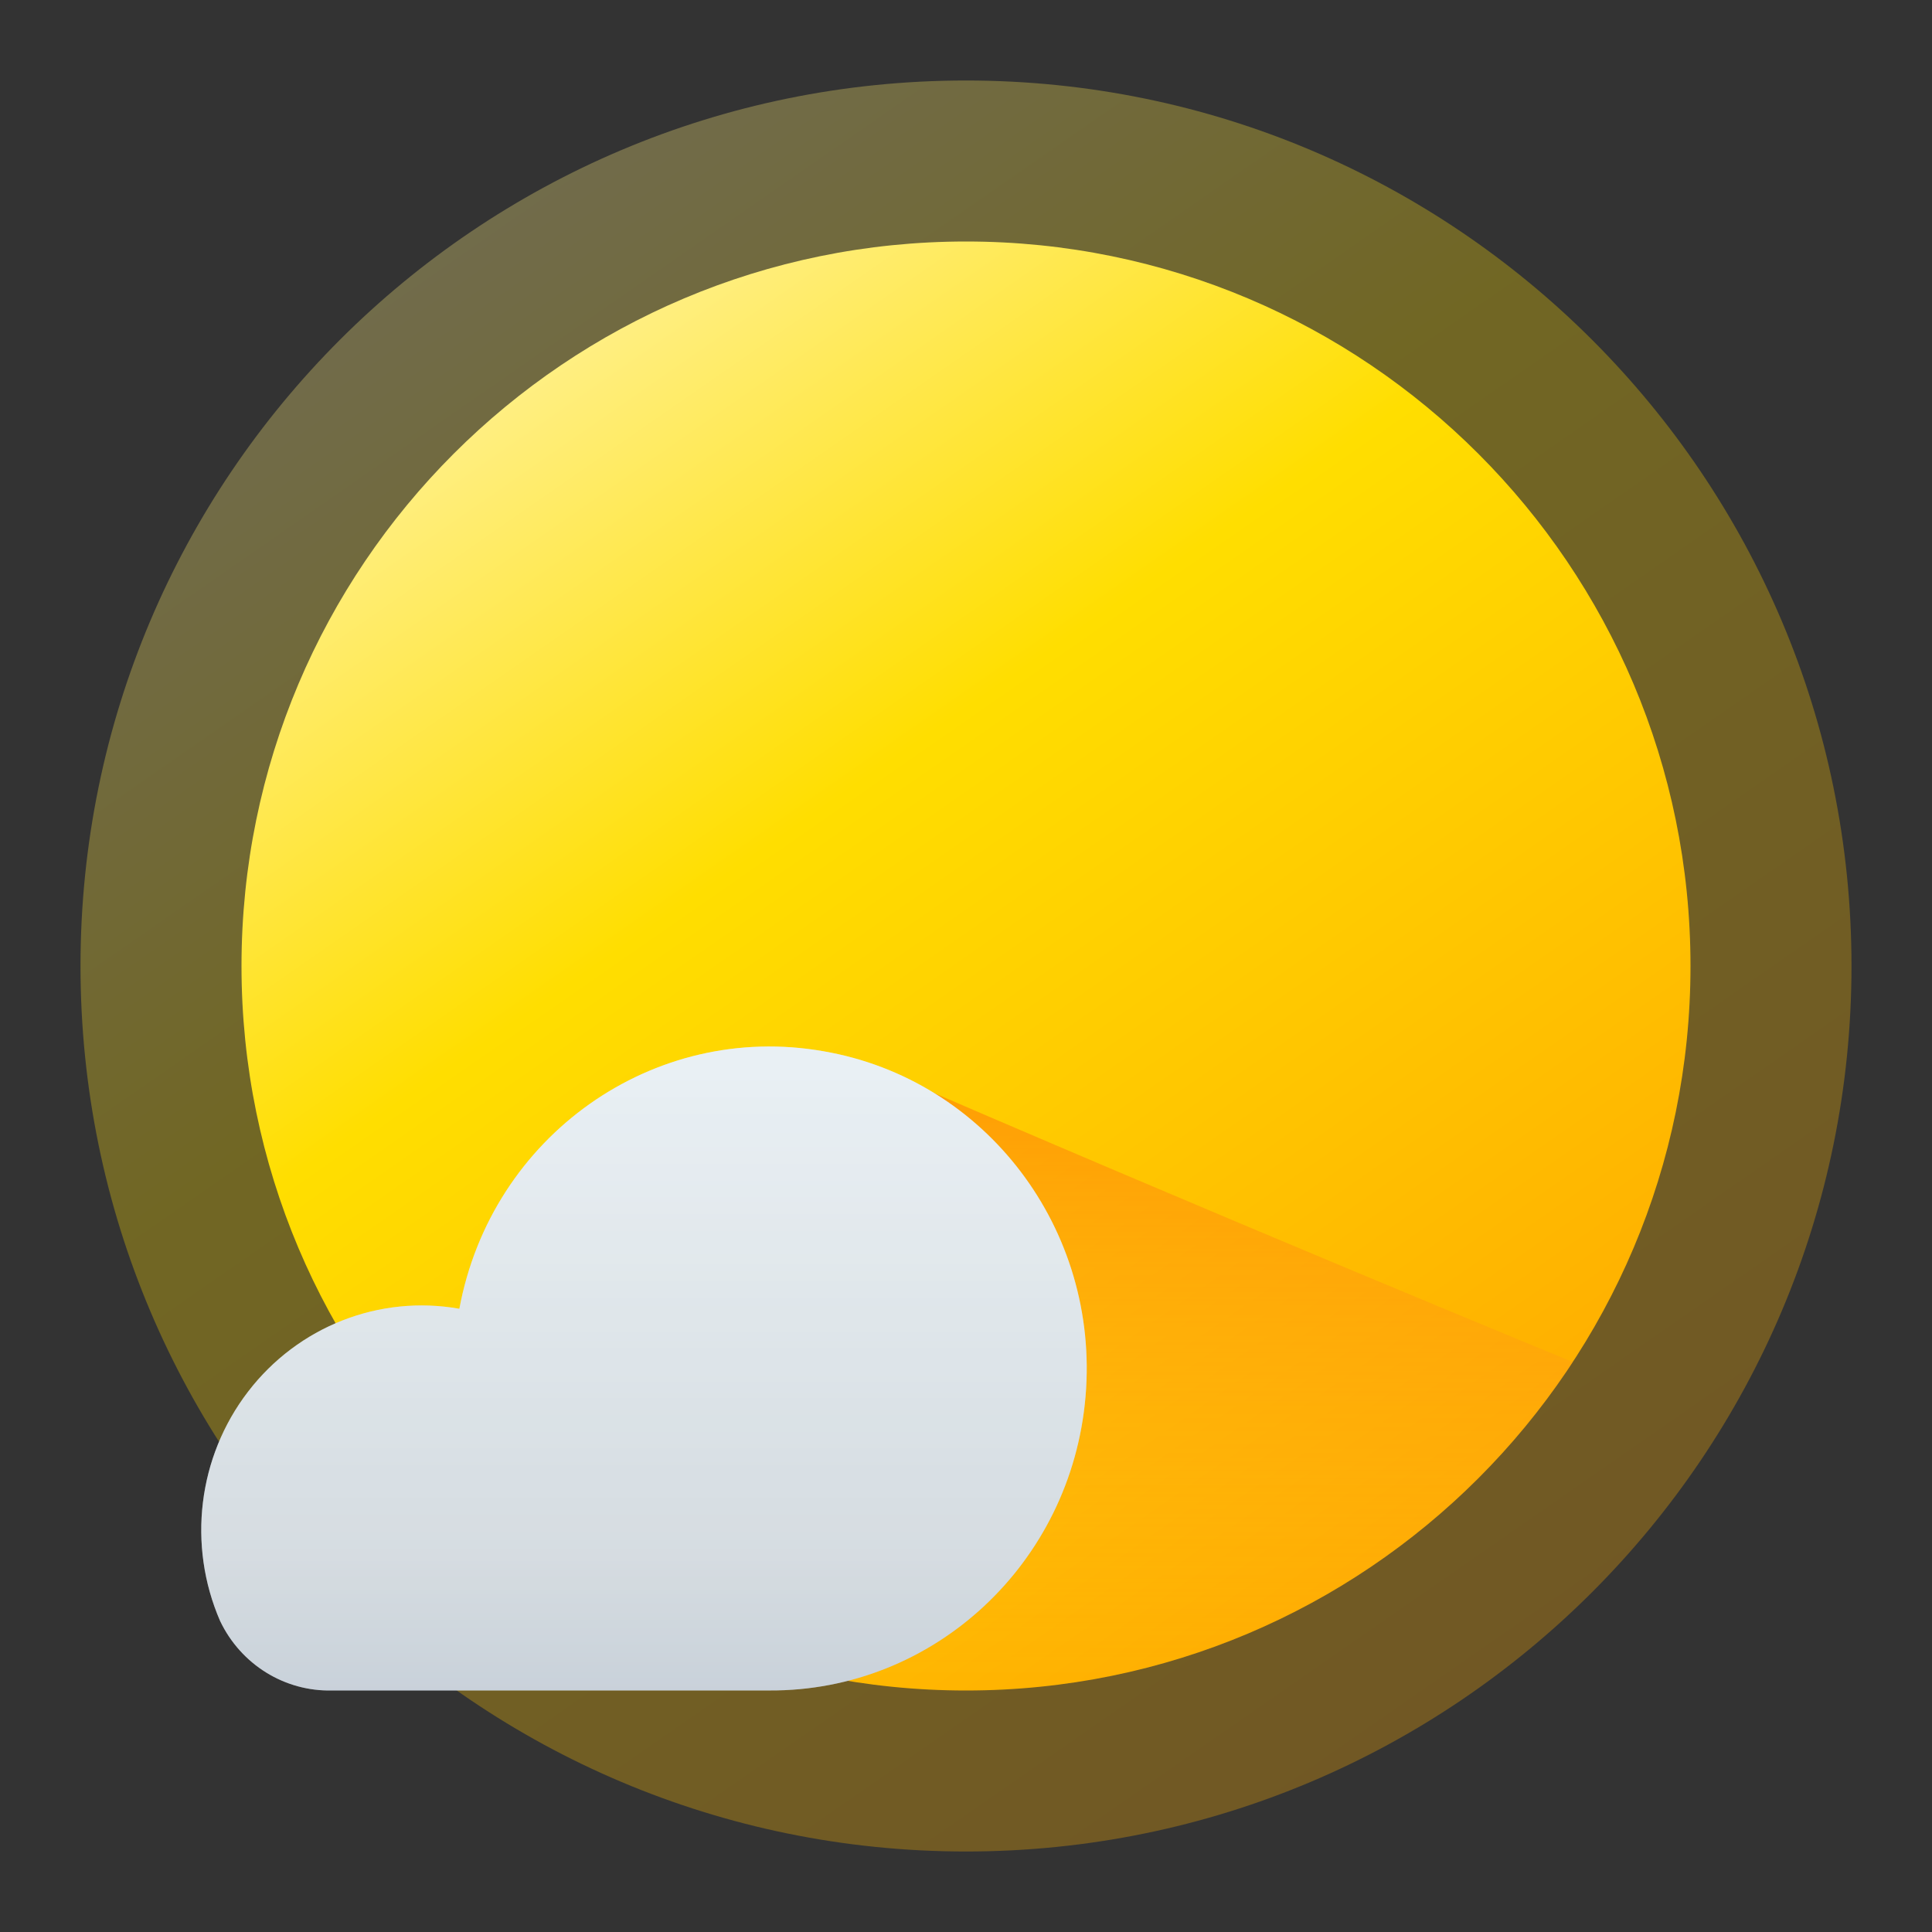 <svg width="48" height="48" viewBox="0 0 48 48" fill="none" xmlns="http://www.w3.org/2000/svg">
<rect x="0" y="0" width="48" height="48" fill="#333333" stroke="none"/>
<path opacity="0.3" d="M24 46C36.15 46 46 36.15 46 24C46 11.85 36.15 2 24 2C11.85 2 2 11.85 2 24C2 36.15 11.85 46 24 46Z" fill="url(#paint0_linear_104_570)"/>
<path d="M24 42C33.941 42 42 33.941 42 24C42 14.059 33.941 6 24 6C14.059 6 6 14.059 6 24C6 33.941 14.059 42 24 42Z" fill="url(#paint1_linear_104_570)"/>
<path opacity="0.687" d="M24 42C30.31 42 35.862 38.753 39.075 33.839C39.075 33.839 29.986 30.106 21.387 26.368C17.103 32.109 14.059 42 24 42Z" fill="url(#paint2_linear_104_570)"/>
<path d="M20.464 26.119C16.239 25.371 12.207 28.22 11.413 32.516C9.423 32.163 7.404 32.956 6.161 34.578C4.917 36.2 4.651 38.389 5.468 40.272C5.985 41.356 7.077 42.032 8.26 41.999H19.115C23.2 42.021 26.618 38.843 26.97 34.693C27.323 30.544 24.492 26.814 20.464 26.119V26.119Z" fill="url(#paint3_linear_104_570)"/>
<path d="M20.464 26.119C16.239 25.371 12.207 28.22 11.413 32.516C9.423 32.163 7.404 32.956 6.161 34.578C4.917 36.2 4.651 38.389 5.468 40.272C5.985 41.356 7.077 42.032 8.26 41.999H19.115C23.2 42.021 26.618 38.843 26.97 34.693C27.323 30.544 24.492 26.814 20.464 26.119V26.119Z" fill="#7DCBFF" fill-opacity="0.05"/>
<path d="M20.464 26.119C16.239 25.371 12.207 28.22 11.413 32.516C9.423 32.163 7.404 32.956 6.161 34.578C4.917 36.2 4.651 38.389 5.468 40.272C5.985 41.356 7.077 42.032 8.26 41.999H19.115C23.2 42.021 26.618 38.843 26.97 34.693C27.323 30.544 24.492 26.814 20.464 26.119V26.119Z" fill="white" fill-opacity="0.3"/>
<defs>
<linearGradient id="paint0_linear_104_570" x1="-36.115" y1="31.81" x2="-5.407" y2="76.012" gradientUnits="userSpaceOnUse">
<stop offset="0" stop-color="#FFF5B2"/>
<stop offset="0.399" stop-color="#FFDE00"/>
<stop offset="1" stop-color="#FFA700"/>
</linearGradient>
<linearGradient id="paint1_linear_104_570" x1="-25.185" y1="30.39" x2="-0.06" y2="66.555" gradientUnits="userSpaceOnUse">
<stop offset="0" stop-color="#FFF5B2"/>
<stop offset="0.399" stop-color="#FFDE00"/>
<stop offset="1" stop-color="#FFA700"/>
</linearGradient>
<linearGradient id="paint2_linear_104_570" x1="54.816" y1="41.576" x2="54.816" y2="23.623" gradientUnits="userSpaceOnUse">
<stop stop-color="#FFB92B" stop-opacity="0.05"/>
<stop offset="1" stop-color="#FF6900"/>
</linearGradient>
<linearGradient id="paint3_linear_104_570" x1="29.993" y1="42" x2="29.993" y2="26.216" gradientUnits="userSpaceOnUse">
<stop stop-color="#B5BDC8"/>
<stop offset="0.21" stop-color="#C7CDD2"/>
<stop offset="1" stop-color="#E5EBEF"/>
</linearGradient>
</defs>
</svg>
